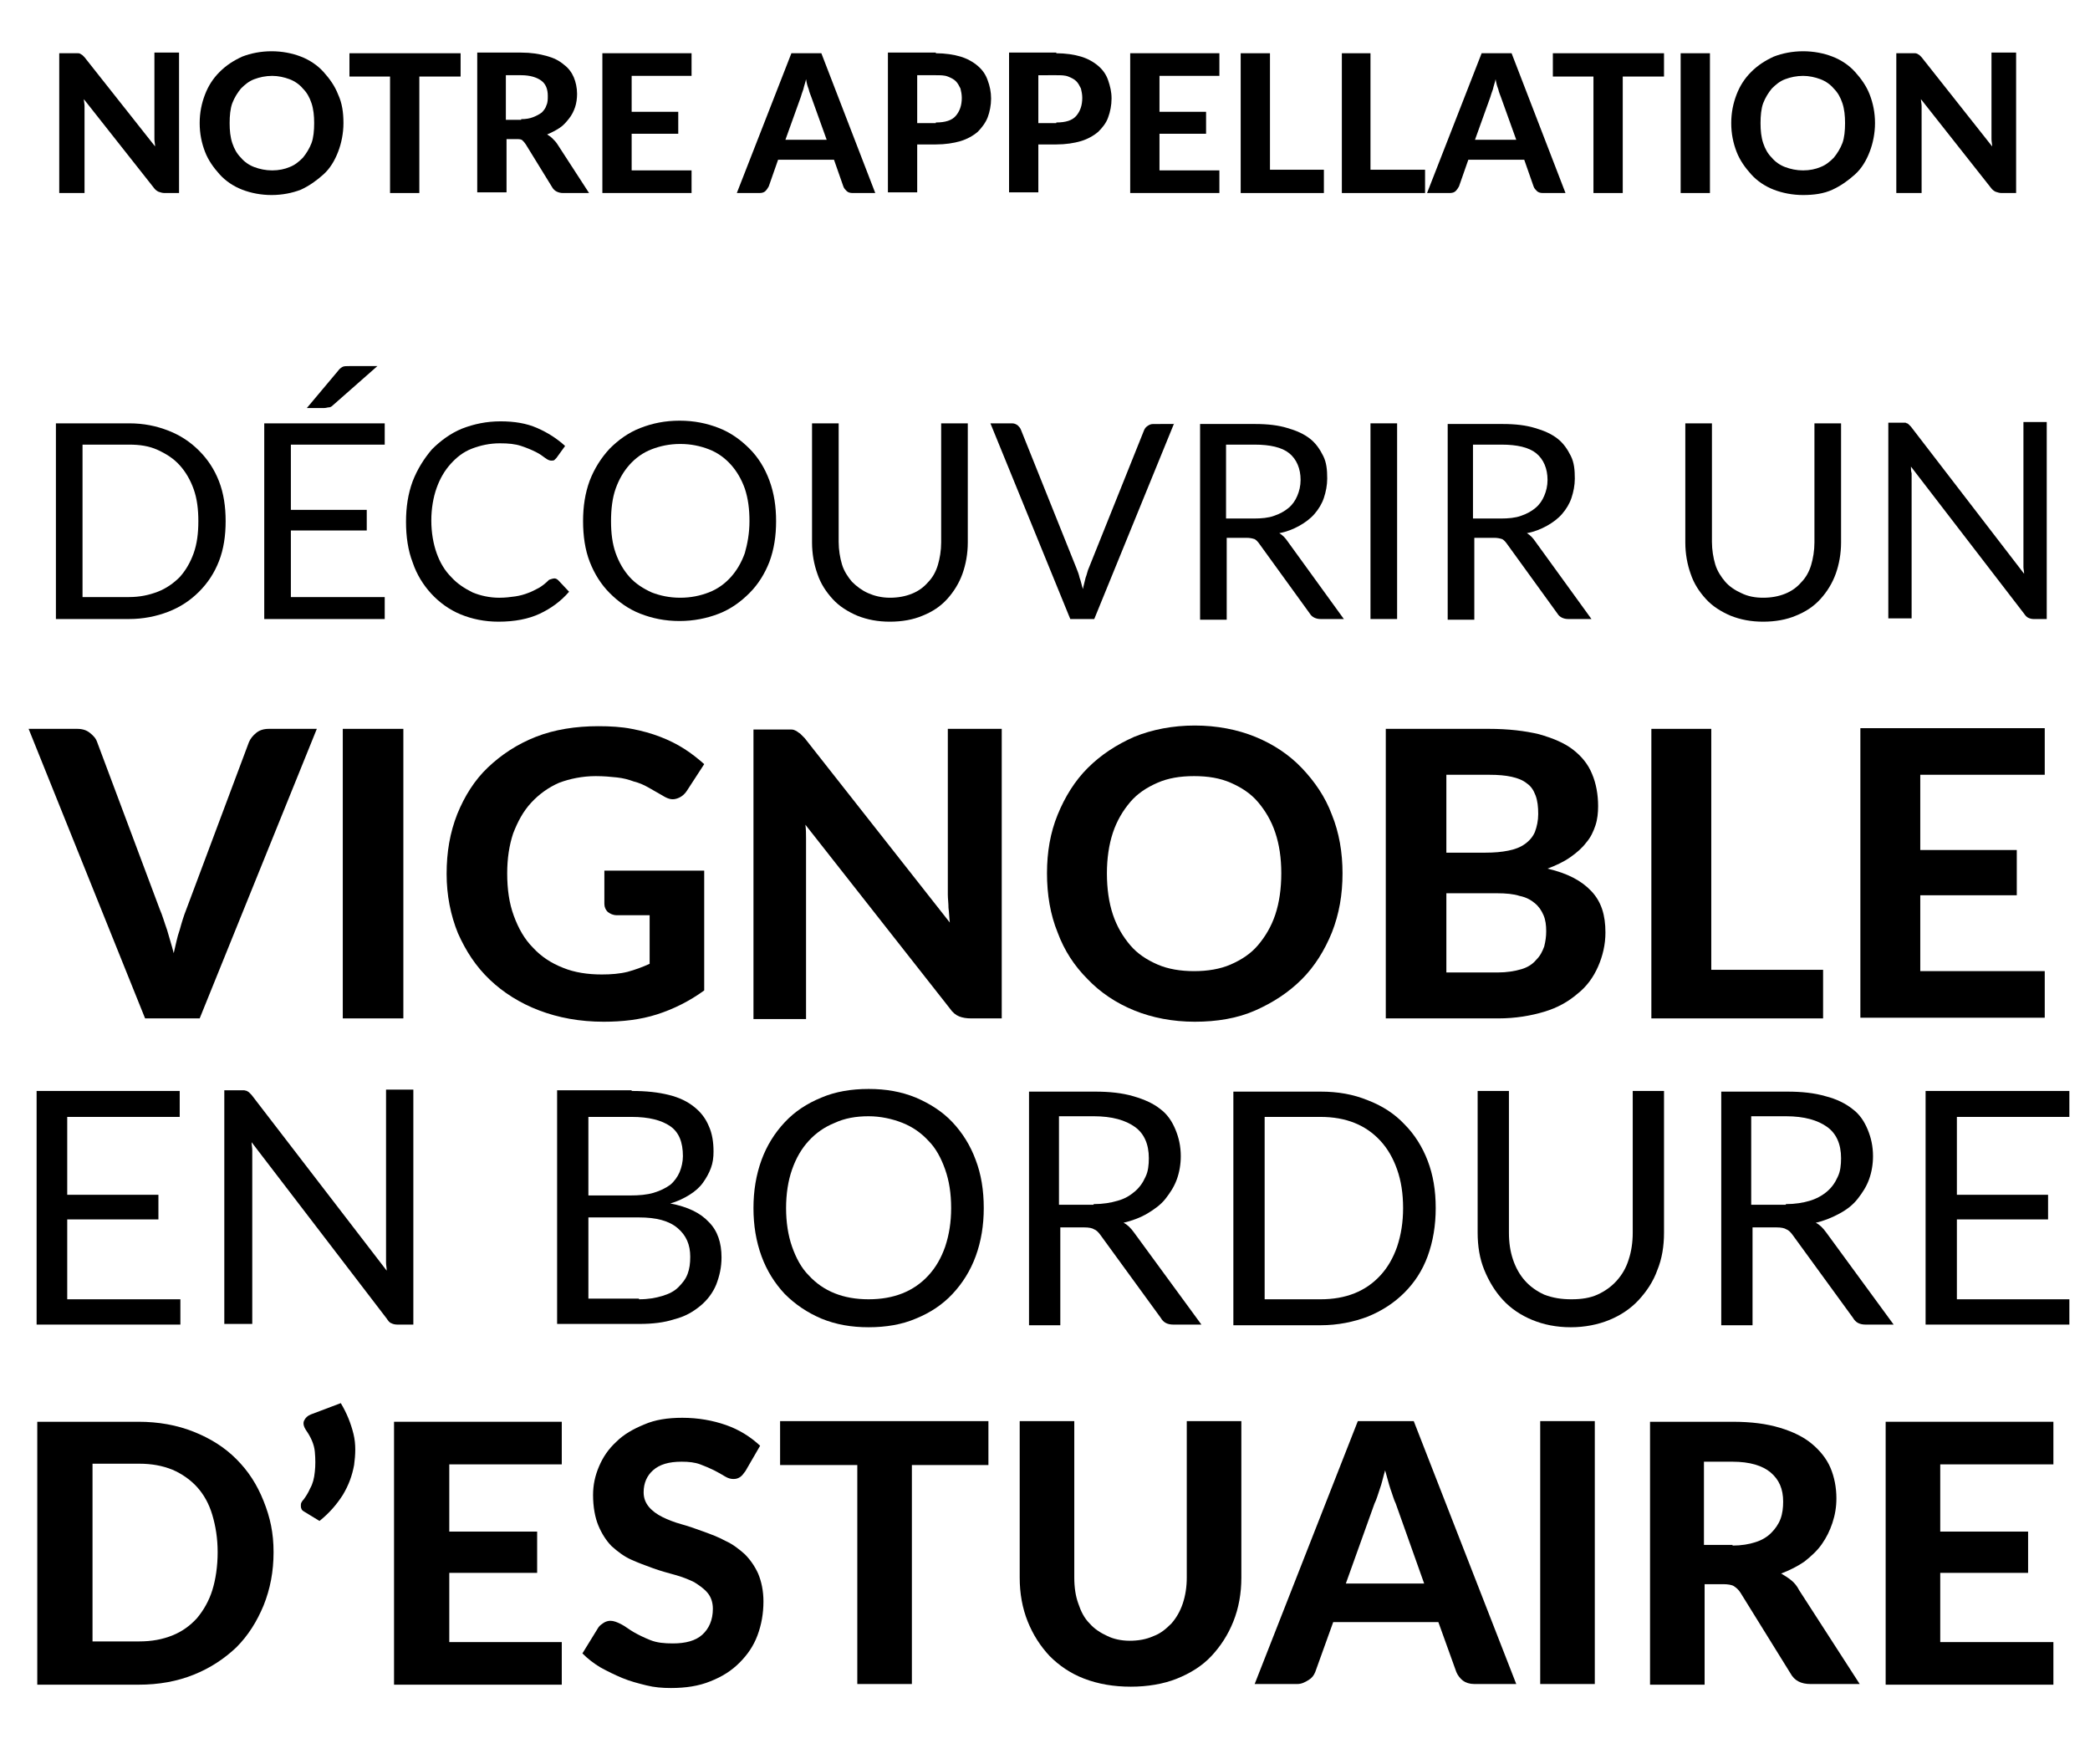 <?xml version="1.0" encoding="utf-8"?>
<!-- Generator: Adobe Illustrator 24.0.1, SVG Export Plug-In . SVG Version: 6.00 Build 0)  -->
<svg version="1.1" id="Calque_1" xmlns="http://www.w3.org/2000/svg" xmlns:xlink="http://www.w3.org/1999/xlink" x="0px" y="0px"
	 viewBox="0 0 314 265" style="enable-background:new 0 0 314 265;" xml:space="preserve">
<style type="text/css">
	.st0{enable-background:new    ;}
</style>
<g id="Groupe_146" transform="translate(-213 1821)">
	<g class="st0">
		<path d="M239.9-1813v21h-2.2c-0.3,0-0.6-0.1-0.9-0.2c-0.2-0.1-0.5-0.3-0.7-0.6l-10.5-13.3c0,0.3,0.1,0.7,0.1,1c0,0.3,0,0.6,0,0.9
			v12.2h-3.8v-21h2.3c0.2,0,0.3,0,0.5,0s0.2,0,0.4,0.1c0.1,0.1,0.2,0.1,0.3,0.2s0.2,0.2,0.3,0.3l10.6,13.4c0-0.4-0.1-0.7-0.1-1.1
			c0-0.3,0-0.7,0-1v-12H239.9z"/>
		<path d="M264.6-1802.5c0,1.5-0.3,3-0.8,4.3c-0.5,1.3-1.2,2.5-2.2,3.4s-2.1,1.7-3.4,2.3c-1.3,0.5-2.8,0.8-4.4,0.8s-3.1-0.3-4.4-0.8
			c-1.3-0.5-2.5-1.3-3.4-2.3s-1.7-2.1-2.2-3.4c-0.5-1.3-0.8-2.7-0.8-4.3s0.3-3,0.8-4.3c0.5-1.3,1.2-2.4,2.2-3.4s2.1-1.7,3.4-2.3
			c1.3-0.5,2.8-0.8,4.4-0.8s3.1,0.3,4.4,0.8c1.3,0.5,2.5,1.3,3.4,2.3s1.7,2.1,2.2,3.4C264.4-1805.5,264.6-1804.1,264.6-1802.5z
			 M260.2-1802.5c0-1.1-0.1-2.1-0.4-3s-0.7-1.6-1.3-2.2c-0.5-0.6-1.2-1.1-2-1.4c-0.8-0.3-1.7-0.5-2.6-0.5c-1,0-1.9,0.2-2.7,0.5
			c-0.8,0.3-1.4,0.8-2,1.4c-0.5,0.6-1,1.4-1.3,2.2s-0.4,1.9-0.4,3c0,1.1,0.1,2.1,0.4,3s0.7,1.6,1.3,2.2c0.5,0.6,1.2,1.1,2,1.4
			c0.8,0.3,1.7,0.5,2.7,0.5c1,0,1.9-0.2,2.6-0.5c0.8-0.3,1.4-0.8,2-1.4c0.5-0.6,1-1.4,1.3-2.2S260.2-1801.4,260.2-1802.5z"/>
		<path d="M282.1-1809.5h-6.1v17.5h-4.4v-17.5h-6.1v-3.5h16.7V-1809.5z"/>
		<path d="M301.5-1792h-3.9c-0.7,0-1.3-0.3-1.6-0.8l-4-6.5c-0.2-0.3-0.3-0.4-0.5-0.6s-0.5-0.2-0.9-0.2h-1.5v8h-4.4v-21h6.6
			c1.5,0,2.7,0.2,3.8,0.5s1.9,0.7,2.6,1.3c0.7,0.5,1.2,1.2,1.5,1.9c0.3,0.7,0.5,1.6,0.5,2.5c0,0.7-0.1,1.4-0.3,2s-0.5,1.2-0.9,1.7
			c-0.4,0.5-0.8,1-1.4,1.4c-0.6,0.4-1.2,0.7-1.9,1c0.3,0.2,0.5,0.3,0.8,0.6s0.5,0.5,0.7,0.8L301.5-1792z M291.3-1803.1
			c0.7,0,1.3-0.1,1.8-0.3c0.5-0.2,0.9-0.4,1.3-0.7c0.3-0.3,0.6-0.7,0.7-1.1c0.2-0.4,0.2-0.9,0.2-1.4c0-1-0.3-1.8-1-2.3
			s-1.7-0.8-3-0.8h-2.3v6.7H291.3z"/>
		<path d="M307.9-1809.6v5.4h7v3.3h-7v5.5h9v3.4h-13.4v-21h13.4v3.4H307.9z"/>
		<path d="M344.5-1792h-3.4c-0.4,0-0.7-0.1-0.9-0.3c-0.2-0.2-0.4-0.4-0.5-0.7l-1.4-4h-8.4l-1.4,4c-0.1,0.2-0.3,0.5-0.5,0.7
			s-0.5,0.3-0.9,0.3h-3.4l8.2-21h4.5L344.5-1792z M337.2-1800l-2.3-6.4c-0.1-0.3-0.3-0.7-0.4-1.2c-0.2-0.5-0.3-0.9-0.4-1.5
			c-0.1,0.5-0.3,1-0.4,1.5c-0.2,0.5-0.3,0.9-0.4,1.2l-2.3,6.4H337.2z"/>
		<path d="M353.6-1813c1.4,0,2.7,0.2,3.7,0.5c1,0.3,1.9,0.8,2.6,1.4s1.2,1.3,1.5,2.2c0.3,0.8,0.5,1.7,0.5,2.7c0,1-0.2,2-0.5,2.8
			s-0.9,1.6-1.5,2.2c-0.7,0.6-1.6,1.1-2.6,1.4c-1,0.3-2.3,0.5-3.7,0.5h-2.8v7.2h-4.4v-21H353.6z M353.6-1802.6c1.4,0,2.4-0.3,3-1
			c0.6-0.7,0.9-1.6,0.9-2.7c0-0.5-0.1-1-0.2-1.4c-0.2-0.4-0.4-0.8-0.7-1.1c-0.3-0.3-0.7-0.5-1.2-0.7c-0.5-0.2-1.1-0.2-1.8-0.2h-2.8
			v7.2H353.6z"/>
		<path d="M371.7-1813c1.4,0,2.7,0.2,3.7,0.5c1,0.3,1.9,0.8,2.6,1.4s1.2,1.3,1.5,2.2s0.5,1.7,0.5,2.7c0,1-0.2,2-0.5,2.8
			c-0.3,0.9-0.9,1.6-1.5,2.2c-0.7,0.6-1.6,1.1-2.6,1.4c-1,0.3-2.3,0.5-3.7,0.5H369v7.2h-4.4v-21H371.7z M371.7-1802.6
			c1.4,0,2.4-0.3,3-1c0.6-0.7,0.9-1.6,0.9-2.7c0-0.5-0.1-1-0.2-1.4c-0.2-0.4-0.4-0.8-0.7-1.1c-0.3-0.3-0.7-0.5-1.2-0.7
			c-0.5-0.2-1.1-0.2-1.8-0.2H369v7.2H371.7z"/>
		<path d="M387.2-1809.6v5.4h7v3.3h-7v5.5h9v3.4h-13.4v-21h13.4v3.4H387.2z"/>
		<path d="M411.9-1795.5v3.5h-12.5v-21h4.4v17.5H411.9z"/>
		<path d="M427.1-1795.5v3.5h-12.5v-21h4.3v17.5H427.1z"/>
		<path d="M448.2-1792h-3.4c-0.4,0-0.7-0.1-0.9-0.3c-0.2-0.2-0.4-0.4-0.5-0.7l-1.4-4h-8.4l-1.4,4c-0.1,0.2-0.3,0.5-0.5,0.7
			c-0.2,0.2-0.5,0.3-0.9,0.3h-3.4l8.2-21h4.5L448.2-1792z M440.8-1800l-2.3-6.4c-0.1-0.3-0.3-0.7-0.4-1.2c-0.2-0.5-0.3-0.9-0.4-1.5
			c-0.1,0.5-0.3,1-0.4,1.5c-0.2,0.5-0.3,0.9-0.4,1.2l-2.3,6.4H440.8z"/>
		<path d="M462.9-1809.5h-6.1v17.5h-4.4v-17.5h-6.1v-3.5h16.7V-1809.5z"/>
		<path d="M469.9-1792h-4.4v-21h4.4V-1792z"/>
		<path d="M494.7-1802.5c0,1.5-0.3,3-0.8,4.3c-0.5,1.3-1.2,2.5-2.2,3.4s-2.1,1.7-3.4,2.3s-2.8,0.8-4.4,0.8s-3.1-0.3-4.4-0.8
			c-1.3-0.5-2.5-1.3-3.4-2.3s-1.7-2.1-2.2-3.4c-0.5-1.3-0.8-2.7-0.8-4.3s0.3-3,0.8-4.3c0.5-1.3,1.2-2.4,2.2-3.4s2.1-1.7,3.4-2.3
			c1.3-0.5,2.8-0.8,4.4-0.8s3.1,0.3,4.4,0.8s2.5,1.3,3.4,2.3s1.7,2.1,2.2,3.4C494.4-1805.5,494.7-1804.1,494.7-1802.5z
			 M490.2-1802.5c0-1.1-0.1-2.1-0.4-3s-0.7-1.6-1.3-2.2c-0.5-0.6-1.2-1.1-2-1.4c-0.8-0.3-1.7-0.5-2.6-0.5c-1,0-1.9,0.2-2.7,0.5
			c-0.8,0.3-1.4,0.8-2,1.4c-0.5,0.6-1,1.4-1.3,2.2s-0.4,1.9-0.4,3c0,1.1,0.1,2.1,0.4,3s0.7,1.6,1.3,2.2c0.5,0.6,1.2,1.1,2,1.4
			c0.8,0.3,1.7,0.5,2.7,0.5c1,0,1.9-0.2,2.6-0.5c0.8-0.3,1.4-0.8,2-1.4c0.5-0.6,1-1.4,1.3-2.2S490.2-1801.4,490.2-1802.5z"/>
		<path d="M515.9-1813v21h-2.2c-0.3,0-0.6-0.1-0.9-0.2c-0.2-0.1-0.5-0.3-0.7-0.6l-10.5-13.3c0,0.3,0.1,0.7,0.1,1c0,0.3,0,0.6,0,0.9
			v12.2h-3.8v-21h2.3c0.2,0,0.3,0,0.5,0c0.1,0,0.2,0,0.4,0.1c0.1,0.1,0.2,0.1,0.3,0.2s0.2,0.2,0.3,0.3l10.6,13.4
			c0-0.4-0.1-0.7-0.1-1.1c0-0.3,0-0.7,0-1v-12H515.9z"/>
	</g>
	<g class="st0">
		<path d="M260.6-1711.5L243-1668h-8.2l-17.5-43.5h7.3c0.8,0,1.4,0.2,1.9,0.6c0.5,0.4,0.9,0.8,1.1,1.4l9.4,25.1
			c0.4,0.9,0.7,2,1.1,3.1c0.3,1.1,0.7,2.3,1,3.5c0.3-1.2,0.5-2.4,0.9-3.5c0.3-1.1,0.6-2.1,1-3.1l9.4-25.1c0.2-0.5,0.6-1,1.1-1.4
			c0.5-0.4,1.1-0.6,1.9-0.6H260.6z"/>
		<path d="M273.6-1668h-9.1v-43.5h9.1V-1668z"/>
		<path d="M303.9-1690.2h14.9v18c-2.2,1.6-4.6,2.8-7.1,3.6c-2.5,0.8-5.2,1.1-8,1.1c-3.6,0-6.8-0.6-9.7-1.7c-2.9-1.1-5.4-2.7-7.4-4.6
			c-2.1-2-3.6-4.3-4.8-7c-1.1-2.7-1.7-5.7-1.7-8.9c0-3.3,0.5-6.2,1.6-9c1.1-2.7,2.6-5.1,4.6-7s4.4-3.5,7.2-4.6
			c2.8-1.1,6-1.6,9.4-1.6c1.8,0,3.5,0.1,5,0.4c1.6,0.3,3,0.7,4.3,1.2c1.3,0.5,2.5,1.1,3.6,1.8s2.1,1.5,3,2.3l-2.6,4
			c-0.4,0.6-0.9,1-1.6,1.2s-1.3,0-2.1-0.5c-0.7-0.4-1.4-0.8-2.1-1.2s-1.4-0.7-2.2-0.9c-0.8-0.3-1.6-0.5-2.5-0.6
			c-0.9-0.1-2-0.2-3.2-0.2c-2,0-3.9,0.4-5.5,1c-1.6,0.7-3,1.7-4.2,3c-1.2,1.3-2,2.8-2.7,4.6c-0.6,1.8-0.9,3.8-0.9,6
			c0,2.4,0.3,4.5,1,6.4c0.7,1.9,1.6,3.5,2.9,4.8c1.2,1.3,2.7,2.3,4.5,3c1.7,0.7,3.7,1,5.8,1c1.4,0,2.7-0.1,3.9-0.4
			c1.1-0.3,2.2-0.7,3.3-1.2v-7.3h-4.9c-0.6,0-1-0.2-1.4-0.5c-0.3-0.3-0.5-0.7-0.5-1.2V-1690.2z"/>
		<path d="M363.5-1711.5v43.5h-4.6c-0.7,0-1.3-0.1-1.8-0.3s-1-0.6-1.4-1.2l-21.7-27.6c0.1,0.7,0.1,1.4,0.1,2.1c0,0.7,0,1.3,0,1.9
			v25.2h-7.9v-43.5h4.7c0.4,0,0.7,0,1,0c0.3,0,0.5,0.1,0.7,0.2c0.2,0.1,0.4,0.3,0.6,0.4c0.2,0.2,0.4,0.4,0.7,0.7l21.8,27.7
			c-0.1-0.8-0.1-1.5-0.2-2.2c0-0.7-0.1-1.4-0.1-2v-24.9H363.5z"/>
		<path d="M414.7-1689.8c0,3.2-0.5,6.1-1.6,8.9c-1.1,2.7-2.6,5.1-4.5,7c-2,2-4.3,3.5-7,4.7s-5.8,1.7-9.1,1.7s-6.4-0.6-9.1-1.7
			s-5.1-2.7-7-4.7c-2-2-3.5-4.3-4.5-7c-1.1-2.7-1.6-5.7-1.6-8.9c0-3.2,0.5-6.1,1.6-8.8c1.1-2.7,2.6-5.1,4.5-7c2-2,4.3-3.5,7-4.7
			c2.7-1.1,5.8-1.7,9.1-1.7s6.4,0.6,9.1,1.7c2.7,1.1,5.1,2.7,7,4.7s3.5,4.3,4.5,7C414.2-1695.9,414.7-1692.9,414.7-1689.8z
			 M405.5-1689.8c0-2.3-0.3-4.3-0.9-6.1c-0.6-1.8-1.5-3.3-2.6-4.6c-1.1-1.3-2.5-2.2-4.1-2.9c-1.6-0.7-3.4-1-5.5-1s-3.9,0.3-5.5,1
			c-1.6,0.7-3,1.6-4.1,2.9c-1.1,1.3-2,2.8-2.6,4.6c-0.6,1.8-0.9,3.9-0.9,6.1c0,2.3,0.3,4.4,0.9,6.2c0.6,1.8,1.5,3.3,2.6,4.6
			s2.5,2.2,4.1,2.9c1.6,0.7,3.5,1,5.5,1s3.9-0.3,5.5-1c1.6-0.7,3-1.6,4.1-2.9s2-2.8,2.6-4.6C405.2-1685.4,405.5-1687.5,405.5-1689.8
			z"/>
		<path d="M436.7-1711.5c2.9,0,5.4,0.3,7.5,0.8c2.1,0.6,3.8,1.3,5.1,2.3c1.3,1,2.3,2.2,2.9,3.7c0.6,1.4,0.9,3.1,0.9,4.8
			c0,1-0.1,2-0.4,2.9c-0.3,0.9-0.7,1.8-1.4,2.6c-0.6,0.8-1.4,1.5-2.4,2.2s-2.1,1.2-3.4,1.7c3,0.7,5.1,1.8,6.6,3.4s2.1,3.6,2.1,6.2
			c0,1.8-0.4,3.5-1.1,5.1s-1.7,3-3.1,4.1c-1.4,1.2-3,2.1-5,2.7c-2,0.6-4.3,1-6.9,1h-16.9v-43.5H436.7z M430.3-1704.7v11.8h5.9
			c1.3,0,2.4-0.1,3.4-0.3c1-0.2,1.8-0.5,2.5-1s1.2-1.1,1.5-1.8c0.3-0.8,0.5-1.7,0.5-2.7c0-1.1-0.1-2-0.4-2.8
			c-0.3-0.8-0.7-1.4-1.3-1.8c-0.6-0.5-1.4-0.8-2.3-1s-2-0.3-3.3-0.3H430.3z M438-1674.9c1.4,0,2.6-0.2,3.6-0.5s1.7-0.8,2.2-1.4
			c0.6-0.6,0.9-1.2,1.2-2c0.2-0.8,0.3-1.5,0.3-2.3c0-0.9-0.1-1.7-0.4-2.4s-0.7-1.3-1.3-1.8s-1.3-0.9-2.3-1.1
			c-0.9-0.3-2.1-0.4-3.4-0.4h-7.6v11.9H438z"/>
		<path d="M486.9-1675.3v7.3h-25.8v-43.5h9v36.2H486.9z"/>
		<path d="M501.5-1704.5v11.2H516v6.8h-14.5v11.4h18.7v7h-27.7v-43.5h27.7v7H501.5z"/>
	</g>
	<g class="st0">
		<path d="M246.9-1742.7c0,2.2-0.3,4.2-1,6c-0.7,1.8-1.7,3.3-3,4.6c-1.3,1.3-2.8,2.3-4.6,3s-3.8,1.1-5.9,1.1h-11v-29.4h11
			c2.2,0,4.1,0.4,5.9,1.1c1.8,0.7,3.3,1.7,4.6,3c1.3,1.3,2.3,2.8,3,4.6S246.9-1744.9,246.9-1742.7z M242.8-1742.7
			c0-1.8-0.2-3.4-0.7-4.8c-0.5-1.4-1.2-2.6-2.1-3.6c-0.9-1-2-1.7-3.3-2.3s-2.7-0.8-4.3-0.8h-7v22.9h7c1.6,0,3-0.3,4.3-0.8
			s2.4-1.3,3.3-2.2c0.9-1,1.6-2.2,2.1-3.6C242.6-1739.3,242.8-1740.9,242.8-1742.7z"/>
		<path d="M270.8-1731.2l0,3.2h-18.1v-29.4h18.1v3.2h-14.1v9.8h11.4v3.1h-11.4v10H270.8z M269.7-1766l-6.7,5.9
			c-0.2,0.2-0.4,0.3-0.6,0.3s-0.4,0.1-0.7,0.1h-2.6l4.7-5.6c0.2-0.3,0.5-0.5,0.7-0.6c0.2-0.1,0.6-0.1,1-0.1H269.7z"/>
		<path d="M296.3-1734.1c0.2,0,0.4,0.1,0.6,0.3l1.6,1.7c-1.2,1.4-2.7,2.5-4.4,3.3c-1.7,0.8-3.8,1.2-6.2,1.2c-2.1,0-4-0.4-5.7-1.1
			s-3.2-1.8-4.4-3.1c-1.2-1.3-2.2-2.9-2.8-4.7c-0.7-1.8-1-3.9-1-6.1s0.3-4.2,1-6.1c0.7-1.8,1.7-3.4,2.9-4.8c1.3-1.3,2.8-2.4,4.5-3.1
			c1.8-0.7,3.7-1.1,5.8-1.1c2.1,0,3.9,0.3,5.5,1c1.6,0.7,3,1.6,4.2,2.7l-1.3,1.8c-0.1,0.1-0.2,0.2-0.3,0.3s-0.3,0.1-0.5,0.1
			c-0.2,0-0.5-0.1-0.9-0.4s-0.8-0.6-1.4-0.9c-0.6-0.3-1.3-0.6-2.2-0.9c-0.9-0.3-1.9-0.4-3.2-0.4c-1.5,0-2.9,0.3-4.2,0.8
			c-1.3,0.5-2.3,1.3-3.2,2.3c-0.9,1-1.6,2.2-2.1,3.6c-0.5,1.4-0.8,3.1-0.8,4.9c0,1.8,0.3,3.5,0.8,4.9c0.5,1.4,1.2,2.6,2.2,3.6
			c0.9,1,2,1.7,3.2,2.3c1.2,0.5,2.6,0.8,4,0.8c0.9,0,1.7-0.1,2.4-0.2c0.7-0.1,1.4-0.3,1.9-0.5c0.6-0.2,1.1-0.5,1.7-0.8
			c0.5-0.3,1-0.7,1.5-1.2C295.8-1734,296.1-1734.1,296.3-1734.1z"/>
		<path d="M329.6-1742.7c0,2.2-0.3,4.2-1,6.1c-0.7,1.8-1.7,3.4-3,4.7c-1.3,1.3-2.8,2.4-4.6,3.1c-1.8,0.7-3.8,1.1-5.9,1.1
			c-2.2,0-4.1-0.4-5.9-1.1c-1.8-0.7-3.3-1.8-4.6-3.1c-1.3-1.3-2.3-2.9-3-4.7c-0.7-1.8-1-3.9-1-6.1s0.3-4.2,1-6.1
			c0.7-1.8,1.7-3.4,3-4.8c1.3-1.3,2.8-2.4,4.6-3.1c1.8-0.7,3.7-1.1,5.9-1.1c2.2,0,4.1,0.4,5.9,1.1c1.8,0.7,3.3,1.8,4.6,3.1
			c1.3,1.3,2.3,2.9,3,4.8C329.3-1746.9,329.6-1744.9,329.6-1742.7z M325.6-1742.7c0-1.8-0.2-3.4-0.7-4.9c-0.5-1.4-1.2-2.6-2.1-3.6
			c-0.9-1-2-1.8-3.3-2.3c-1.3-0.5-2.7-0.8-4.3-0.8c-1.6,0-3,0.3-4.3,0.8c-1.3,0.5-2.4,1.3-3.3,2.3c-0.9,1-1.6,2.2-2.1,3.6
			c-0.5,1.4-0.7,3.1-0.7,4.9c0,1.8,0.2,3.4,0.7,4.8c0.5,1.4,1.2,2.6,2.1,3.6c0.9,1,2,1.7,3.3,2.3c1.3,0.5,2.7,0.8,4.3,0.8
			c1.6,0,3-0.3,4.3-0.8c1.3-0.5,2.4-1.3,3.3-2.3c0.9-1,1.6-2.2,2.1-3.6C325.3-1739.3,325.6-1740.9,325.6-1742.7z"/>
		<path d="M346.7-1731.2c1.2,0,2.3-0.2,3.3-0.6c1-0.4,1.8-1,2.4-1.7c0.7-0.7,1.2-1.6,1.5-2.6c0.3-1,0.5-2.2,0.5-3.4v-17.9h4v17.9
			c0,1.7-0.3,3.3-0.8,4.7c-0.5,1.4-1.3,2.7-2.3,3.8c-1,1.1-2.2,1.9-3.7,2.5c-1.4,0.6-3.1,0.9-4.9,0.9c-1.8,0-3.4-0.3-4.9-0.9
			c-1.4-0.6-2.7-1.4-3.7-2.5c-1-1.1-1.8-2.3-2.3-3.8c-0.5-1.4-0.8-3-0.8-4.7v-17.9h4v17.8c0,1.2,0.2,2.4,0.5,3.4
			c0.3,1,0.9,1.9,1.5,2.6c0.7,0.7,1.5,1.3,2.4,1.7S345.4-1731.2,346.7-1731.2z"/>
		<path d="M389.4-1757.4l-12,29.4h-3.6l-12-29.4h3.2c0.4,0,0.6,0.1,0.9,0.3c0.2,0.2,0.4,0.4,0.5,0.7l8.3,20.7c0.2,0.5,0.4,1,0.5,1.5
			c0.2,0.5,0.3,1.1,0.5,1.7c0.1-0.6,0.3-1.2,0.4-1.7c0.2-0.5,0.3-1.1,0.5-1.5l8.3-20.7c0.1-0.2,0.2-0.4,0.5-0.6s0.5-0.3,0.9-0.3
			H389.4z"/>
		<path d="M414.9-1728h-3.5c-0.7,0-1.3-0.3-1.6-0.8l-7.6-10.5c-0.2-0.3-0.5-0.6-0.7-0.7c-0.3-0.1-0.7-0.2-1.2-0.2h-3v12.3h-4v-29.4
			h8.3c1.9,0,3.5,0.2,4.8,0.6c1.4,0.4,2.5,0.9,3.4,1.6c0.9,0.7,1.5,1.6,2,2.6s0.6,2.1,0.6,3.4c0,1-0.2,2-0.5,2.9
			c-0.3,0.9-0.8,1.7-1.4,2.4c-0.6,0.7-1.4,1.3-2.3,1.8c-0.9,0.5-1.9,0.9-3,1.1c0.5,0.3,0.9,0.7,1.3,1.3L414.9-1728z M401.4-1743.1
			c1.1,0,2.2-0.1,3-0.4c0.9-0.3,1.6-0.7,2.2-1.2c0.6-0.5,1-1.1,1.3-1.8c0.3-0.7,0.5-1.5,0.5-2.4c0-1.7-0.6-3.1-1.7-4
			s-2.9-1.3-5.2-1.3h-4.3v11.1H401.4z"/>
		<path d="M422.9-1728h-4v-29.4h4V-1728z"/>
		<path d="M452.1-1728h-3.5c-0.7,0-1.3-0.3-1.6-0.8l-7.6-10.5c-0.2-0.3-0.5-0.6-0.7-0.7c-0.3-0.1-0.7-0.2-1.2-0.2h-3v12.3h-4v-29.4
			h8.3c1.9,0,3.5,0.2,4.8,0.6c1.4,0.4,2.5,0.9,3.4,1.6c0.9,0.7,1.5,1.6,2,2.6s0.6,2.1,0.6,3.4c0,1-0.2,2-0.5,2.9
			c-0.3,0.9-0.8,1.7-1.4,2.4c-0.6,0.7-1.4,1.3-2.3,1.8c-0.9,0.5-1.9,0.9-3,1.1c0.5,0.3,0.9,0.7,1.3,1.3L452.1-1728z M438.5-1743.1
			c1.1,0,2.2-0.1,3-0.4c0.9-0.3,1.6-0.7,2.2-1.2c0.6-0.5,1-1.1,1.3-1.8c0.3-0.7,0.5-1.5,0.5-2.4c0-1.7-0.6-3.1-1.7-4
			s-2.9-1.3-5.2-1.3h-4.3v11.1H438.5z"/>
		<path d="M477.9-1731.2c1.2,0,2.3-0.2,3.3-0.6c1-0.4,1.8-1,2.4-1.7c0.7-0.7,1.2-1.6,1.5-2.6c0.3-1,0.5-2.2,0.5-3.4v-17.9h4v17.9
			c0,1.7-0.3,3.3-0.8,4.7c-0.5,1.4-1.3,2.7-2.3,3.8c-1,1.1-2.2,1.9-3.7,2.5c-1.4,0.6-3.1,0.9-4.9,0.9c-1.8,0-3.4-0.3-4.9-0.9
			c-1.4-0.6-2.7-1.4-3.7-2.5c-1-1.1-1.8-2.3-2.3-3.8c-0.5-1.4-0.8-3-0.8-4.7v-17.9h4v17.8c0,1.2,0.2,2.4,0.5,3.4
			c0.3,1,0.9,1.9,1.5,2.6s1.5,1.3,2.4,1.7C475.6-1731.4,476.7-1731.2,477.9-1731.2z"/>
		<path d="M520.5-1757.4v29.4h-2c-0.3,0-0.6-0.1-0.8-0.2s-0.4-0.3-0.6-0.6l-17-22.1c0,0.3,0,0.7,0.1,1c0,0.3,0,0.6,0,0.9v20.9h-3.5
			v-29.4h2c0.2,0,0.3,0,0.5,0s0.2,0.1,0.3,0.1c0.1,0,0.2,0.1,0.3,0.2c0.1,0.1,0.2,0.2,0.3,0.3l17,22.1c0-0.4-0.1-0.7-0.1-1
			c0-0.3,0-0.7,0-1v-20.8H520.5z"/>
	</g>
	<g class="st0">
		<path d="M240.1-1625.9l0,3.9h-21.6v-35.1H240v3.9h-16.9v11.7h13.7v3.7h-13.7v12H240.1z"/>
		<path d="M275.1-1657.1v35.1h-2.4c-0.4,0-0.7-0.1-0.9-0.2c-0.3-0.1-0.5-0.4-0.7-0.7l-20.3-26.5c0,0.4,0.1,0.8,0.1,1.2
			c0,0.4,0,0.8,0,1.1v25h-4.2v-35.1h2.5c0.2,0,0.4,0,0.5,0c0.1,0,0.3,0.1,0.4,0.1c0.1,0.1,0.2,0.1,0.3,0.2s0.2,0.2,0.4,0.4
			l20.3,26.4c0-0.4-0.1-0.8-0.1-1.2s0-0.8,0-1.1v-24.9H275.1z"/>
		<path d="M307.9-1657.1c2.2,0,4,0.2,5.6,0.6c1.6,0.4,2.8,1,3.8,1.8c1,0.8,1.7,1.7,2.2,2.9c0.5,1.1,0.7,2.4,0.7,3.8
			c0,0.9-0.1,1.7-0.4,2.5c-0.3,0.8-0.7,1.5-1.2,2.2c-0.5,0.7-1.2,1.3-2,1.8s-1.8,1-2.9,1.3c2.6,0.5,4.5,1.4,5.8,2.8
			c1.3,1.3,1.9,3.1,1.9,5.3c0,1.5-0.3,2.8-0.8,4.1c-0.5,1.2-1.3,2.3-2.4,3.2c-1.1,0.9-2.3,1.6-3.9,2c-1.5,0.5-3.3,0.7-5.2,0.7h-12.4
			v-35.1H307.9z M301.4-1653.4v12h6.3c1.3,0,2.5-0.1,3.5-0.4s1.8-0.7,2.5-1.2c0.6-0.5,1.1-1.2,1.4-1.9c0.3-0.7,0.5-1.6,0.5-2.4
			c0-2.1-0.6-3.6-1.9-4.5s-3.2-1.4-5.8-1.4H301.4z M309-1625.8c1.4,0,2.5-0.2,3.5-0.5s1.8-0.7,2.4-1.3s1.1-1.2,1.4-2
			c0.3-0.8,0.4-1.6,0.4-2.6c0-1.8-0.6-3.2-1.9-4.3c-1.3-1.1-3.2-1.6-5.8-1.6h-7.6v12.2H309z"/>
		<path d="M360.8-1639.5c0,2.6-0.4,5-1.2,7.2c-0.8,2.2-2,4.1-3.5,5.7c-1.5,1.6-3.3,2.8-5.5,3.7c-2.1,0.9-4.5,1.3-7.1,1.3
			c-2.6,0-4.9-0.4-7.1-1.3c-2.1-0.9-3.9-2.1-5.5-3.7c-1.5-1.6-2.7-3.5-3.5-5.7c-0.8-2.2-1.2-4.6-1.2-7.2s0.4-5,1.2-7.2
			c0.8-2.2,2-4.1,3.5-5.7s3.3-2.8,5.5-3.7c2.1-0.9,4.5-1.3,7.1-1.3c2.6,0,4.9,0.4,7.1,1.3c2.1,0.9,4,2.1,5.5,3.7s2.7,3.5,3.5,5.7
			C360.4-1644.6,360.8-1642.2,360.8-1639.5z M355.9-1639.5c0-2.2-0.3-4.1-0.9-5.8s-1.4-3.2-2.5-4.3c-1.1-1.2-2.4-2.1-3.9-2.7
			c-1.5-0.6-3.3-1-5.1-1c-1.9,0-3.6,0.3-5.1,1c-1.5,0.6-2.8,1.5-3.9,2.7c-1.1,1.2-1.9,2.6-2.5,4.3s-0.9,3.7-0.9,5.8s0.3,4.1,0.9,5.8
			c0.6,1.7,1.4,3.2,2.5,4.3c1.1,1.2,2.4,2.1,3.9,2.7c1.5,0.6,3.2,0.9,5.1,0.9c1.9,0,3.6-0.3,5.1-0.9c1.5-0.6,2.8-1.5,3.9-2.7
			s1.9-2.6,2.5-4.3C355.6-1635.5,355.9-1637.4,355.9-1639.5z"/>
		<path d="M393.5-1622h-4.2c-0.9,0-1.5-0.3-1.9-1l-9.1-12.5c-0.3-0.4-0.6-0.7-0.9-0.8c-0.3-0.2-0.8-0.3-1.5-0.3h-3.6v14.7h-4.7
			v-35.1h9.9c2.2,0,4.1,0.2,5.8,0.7s3,1.1,4,1.9c1.1,0.8,1.8,1.9,2.3,3.1c0.5,1.2,0.8,2.5,0.8,4c0,1.2-0.2,2.4-0.6,3.5
			c-0.4,1.1-1,2-1.7,2.9s-1.7,1.6-2.7,2.2s-2.3,1.1-3.6,1.4c0.6,0.3,1.1,0.8,1.6,1.5L393.5-1622z M377.3-1640.1
			c1.4,0,2.6-0.2,3.6-0.5c1.1-0.3,1.9-0.8,2.6-1.4c0.7-0.6,1.2-1.3,1.6-2.2c0.4-0.8,0.5-1.8,0.5-2.8c0-2.1-0.7-3.7-2.1-4.7
			s-3.4-1.6-6.2-1.6h-5.2v13.3H377.3z"/>
		<path d="M428.7-1639.5c0,2.6-0.4,5-1.2,7.2s-2,4-3.5,5.5s-3.3,2.7-5.5,3.6c-2.1,0.8-4.5,1.3-7.1,1.3h-13.1v-35.1h13.1
			c2.6,0,4.9,0.4,7.1,1.3c2.1,0.8,4,2,5.5,3.6c1.5,1.5,2.7,3.4,3.5,5.5S428.7-1642.2,428.7-1639.5z M423.8-1639.5
			c0-2.2-0.3-4.1-0.9-5.8c-0.6-1.7-1.4-3.1-2.5-4.3c-1.1-1.2-2.4-2.1-3.9-2.7c-1.5-0.6-3.2-0.9-5.1-0.9H403v27.4h8.4
			c1.9,0,3.6-0.3,5.1-0.9s2.8-1.5,3.9-2.7c1.1-1.2,1.9-2.6,2.5-4.3C423.5-1635.5,423.8-1637.4,423.8-1639.5z"/>
		<path d="M449.1-1625.8c1.5,0,2.8-0.2,3.9-0.7c1.1-0.5,2.1-1.2,2.9-2.1c0.8-0.9,1.4-1.9,1.8-3.2c0.4-1.2,0.6-2.6,0.6-4v-21.3h4.7
			v21.3c0,2-0.3,3.9-1,5.6c-0.6,1.7-1.6,3.2-2.8,4.5c-1.2,1.3-2.7,2.3-4.4,3c-1.7,0.7-3.7,1.1-5.8,1.1c-2.2,0-4.1-0.4-5.8-1.1
			c-1.7-0.7-3.2-1.7-4.4-3c-1.2-1.3-2.1-2.8-2.8-4.5s-1-3.6-1-5.6v-21.3h4.7v21.3c0,1.5,0.2,2.8,0.6,4s1,2.3,1.8,3.2
			c0.8,0.9,1.8,1.6,2.9,2.1C446.3-1626,447.6-1625.8,449.1-1625.8z"/>
		<path d="M497.5-1622h-4.2c-0.9,0-1.5-0.3-1.9-1l-9.1-12.5c-0.3-0.4-0.6-0.7-0.9-0.8c-0.3-0.2-0.8-0.3-1.5-0.3h-3.6v14.7h-4.7
			v-35.1h9.9c2.2,0,4.1,0.2,5.8,0.7c1.6,0.4,3,1.1,4,1.9c1.1,0.8,1.8,1.9,2.3,3.1c0.5,1.2,0.8,2.5,0.8,4c0,1.2-0.2,2.4-0.6,3.5
			s-1,2-1.7,2.9s-1.6,1.6-2.7,2.2c-1.1,0.6-2.3,1.1-3.6,1.4c0.6,0.3,1.1,0.8,1.6,1.5L497.5-1622z M481.3-1640.1
			c1.4,0,2.6-0.2,3.6-0.5s1.9-0.8,2.6-1.4c0.7-0.6,1.2-1.3,1.6-2.2c0.4-0.8,0.5-1.8,0.5-2.8c0-2.1-0.7-3.7-2.1-4.7s-3.4-1.6-6.2-1.6
			h-5.2v13.3H481.3z"/>
		<path d="M523.9-1625.9l0,3.9h-21.6v-35.1h21.6v3.9H507v11.7h13.7v3.7H507v12H523.9z"/>
	</g>
	<g class="st0">
		<path d="M254.1-1587.8c0,2.9-0.5,5.5-1.5,8c-1,2.4-2.3,4.5-4.1,6.3c-1.8,1.7-3.9,3.1-6.4,4.1c-2.5,1-5.2,1.5-8.3,1.5h-15.2v-39.5
			h15.2c3,0,5.8,0.5,8.3,1.5c2.5,1,4.6,2.3,6.4,4.1c1.8,1.8,3.1,3.8,4.1,6.3S254.1-1590.7,254.1-1587.8z M245.7-1587.8
			c0-2.1-0.3-3.9-0.8-5.6c-0.5-1.7-1.3-3.1-2.3-4.2s-2.3-2-3.7-2.6c-1.5-0.6-3.1-0.9-5-0.9h-7v26.7h7c1.9,0,3.5-0.3,5-0.9
			c1.5-0.6,2.7-1.5,3.7-2.6c1-1.2,1.8-2.6,2.3-4.2S245.7-1585.7,245.7-1587.8z"/>
		<path d="M264.2-1610.2c0.9,1.5,1.5,3,1.9,4.6s0.3,3.2,0.1,4.7c-0.3,1.6-0.8,3-1.7,4.5c-0.9,1.4-2,2.7-3.5,3.9l-2.3-1.4
			c-0.2-0.1-0.4-0.3-0.4-0.4c-0.1-0.2-0.1-0.3-0.1-0.5c0-0.2,0-0.3,0.1-0.5c0.1-0.2,0.2-0.3,0.3-0.4c0.3-0.4,0.7-1,1-1.7
			c0.4-0.7,0.6-1.5,0.7-2.5c0.1-0.9,0.1-1.9,0-3s-0.6-2.2-1.3-3.2c-0.4-0.6-0.5-1.1-0.3-1.5c0.2-0.4,0.5-0.7,1-0.9L264.2-1610.2z"/>
		<path d="M280.5-1601.1v10.2h13.2v6.2h-13.2v10.4h16.9v6.4h-25.2v-39.5h25.2v6.4H280.5z"/>
		<path d="M325-1600c-0.3,0.4-0.5,0.7-0.8,0.9c-0.3,0.2-0.6,0.3-1,0.3c-0.4,0-0.8-0.1-1.3-0.4c-0.5-0.3-1-0.6-1.6-0.9
			s-1.3-0.6-2.1-0.9c-0.8-0.3-1.7-0.4-2.8-0.4c-1.9,0-3.3,0.4-4.3,1.3c-0.9,0.8-1.4,1.9-1.4,3.3c0,0.9,0.3,1.6,0.8,2.2
			c0.5,0.6,1.2,1.1,2,1.5s1.8,0.8,2.9,1.1c1.1,0.3,2.2,0.7,3.3,1.1s2.2,0.8,3.3,1.4c1.1,0.5,2,1.2,2.9,2c0.8,0.8,1.5,1.8,2,2.9
			c0.5,1.2,0.8,2.6,0.8,4.2c0,1.8-0.3,3.5-0.9,5.1c-0.6,1.6-1.5,2.9-2.7,4.1c-1.2,1.2-2.6,2.1-4.4,2.8c-1.7,0.7-3.7,1-5.9,1
			c-1.3,0-2.5-0.1-3.7-0.4c-1.2-0.3-2.4-0.6-3.6-1.1c-1.2-0.5-2.2-1-3.3-1.6c-1-0.6-1.9-1.3-2.7-2.1l2.4-3.9
			c0.2-0.3,0.5-0.5,0.8-0.7c0.3-0.2,0.7-0.3,1-0.3c0.5,0,1,0.2,1.6,0.5s1.2,0.8,1.9,1.2c0.7,0.4,1.5,0.8,2.5,1.2s2.1,0.5,3.4,0.5
			c1.9,0,3.4-0.4,4.4-1.3s1.6-2.2,1.6-3.9c0-1-0.3-1.8-0.8-2.4c-0.5-0.6-1.2-1.1-2-1.6c-0.8-0.4-1.8-0.8-2.9-1.1s-2.2-0.6-3.3-1
			c-1.1-0.4-2.2-0.8-3.3-1.3c-1.1-0.5-2-1.2-2.9-2c-0.8-0.8-1.5-1.9-2-3.1c-0.5-1.2-0.8-2.8-0.8-4.6c0-1.5,0.3-2.9,0.9-4.3
			c0.6-1.4,1.4-2.6,2.6-3.7c1.1-1.1,2.5-1.9,4.2-2.6c1.6-0.7,3.5-1,5.7-1c2.4,0,4.6,0.4,6.6,1.1c2,0.7,3.7,1.8,5.1,3.1L325-1600z"/>
		<path d="M361.6-1600.9H350v32.9h-8.2v-32.9h-11.6v-6.6h31.3V-1600.9z"/>
		<path d="M382.7-1574.5c1.3,0,2.5-0.2,3.6-0.7c1.1-0.4,1.9-1.1,2.7-1.9c0.7-0.8,1.3-1.8,1.7-3c0.4-1.2,0.6-2.5,0.6-3.9v-23.5h8.2
			v23.5c0,2.4-0.4,4.6-1.2,6.6c-0.8,2-1.9,3.7-3.3,5.2c-1.4,1.5-3.2,2.6-5.2,3.4s-4.4,1.2-6.9,1.2c-2.6,0-4.9-0.4-7-1.2
			s-3.8-2-5.2-3.4c-1.4-1.5-2.5-3.2-3.3-5.2c-0.8-2-1.2-4.2-1.2-6.6v-23.5h8.2v23.5c0,1.5,0.2,2.8,0.6,3.9c0.4,1.2,0.9,2.2,1.7,3
			c0.7,0.8,1.6,1.4,2.7,1.9C380.2-1574.8,381.4-1574.5,382.7-1574.5z"/>
		<path d="M440.8-1568h-6.3c-0.7,0-1.3-0.2-1.7-0.5c-0.4-0.3-0.8-0.8-1-1.3l-2.7-7.5h-15.8l-2.7,7.5c-0.2,0.5-0.5,0.9-1,1.2
			s-1,0.6-1.7,0.6h-6.4l15.5-39.5h8.4L440.8-1568z M427-1583l-4.3-12.1c-0.3-0.6-0.5-1.4-0.8-2.2c-0.3-0.9-0.5-1.8-0.8-2.8
			c-0.3,1-0.5,2-0.8,2.8c-0.3,0.9-0.5,1.6-0.8,2.2l-4.3,12H427z"/>
		<path d="M452.6-1568h-8.2v-39.5h8.2V-1568z"/>
		<path d="M492.4-1568h-7.4c-1.4,0-2.4-0.5-3-1.6l-7.5-12.1c-0.3-0.5-0.7-0.8-1-1s-0.9-0.3-1.6-0.3h-2.8v15.1h-8.2v-39.5h12.4
			c2.8,0,5.1,0.3,7.1,0.9s3.6,1.4,4.8,2.4s2.2,2.2,2.8,3.6c0.6,1.4,0.9,3,0.9,4.6c0,1.3-0.2,2.5-0.6,3.7c-0.4,1.2-0.9,2.2-1.6,3.2
			c-0.7,1-1.6,1.8-2.6,2.6c-1,0.7-2.2,1.3-3.5,1.8c0.5,0.3,1,0.6,1.5,1c0.5,0.4,0.9,0.9,1.2,1.5L492.4-1568z M473.3-1588.8
			c1.3,0,2.5-0.2,3.4-0.5c1-0.3,1.8-0.8,2.4-1.4c0.6-0.6,1.1-1.3,1.4-2.1c0.3-0.8,0.4-1.7,0.4-2.6c0-1.9-0.6-3.3-1.9-4.4
			c-1.2-1-3.1-1.6-5.7-1.6h-4.3v12.5H473.3z"/>
		<path d="M504.5-1601.1v10.2h13.2v6.2h-13.2v10.4h17v6.4h-25.2v-39.5h25.2v6.4H504.5z"/>
	</g>
</g>
</svg>
